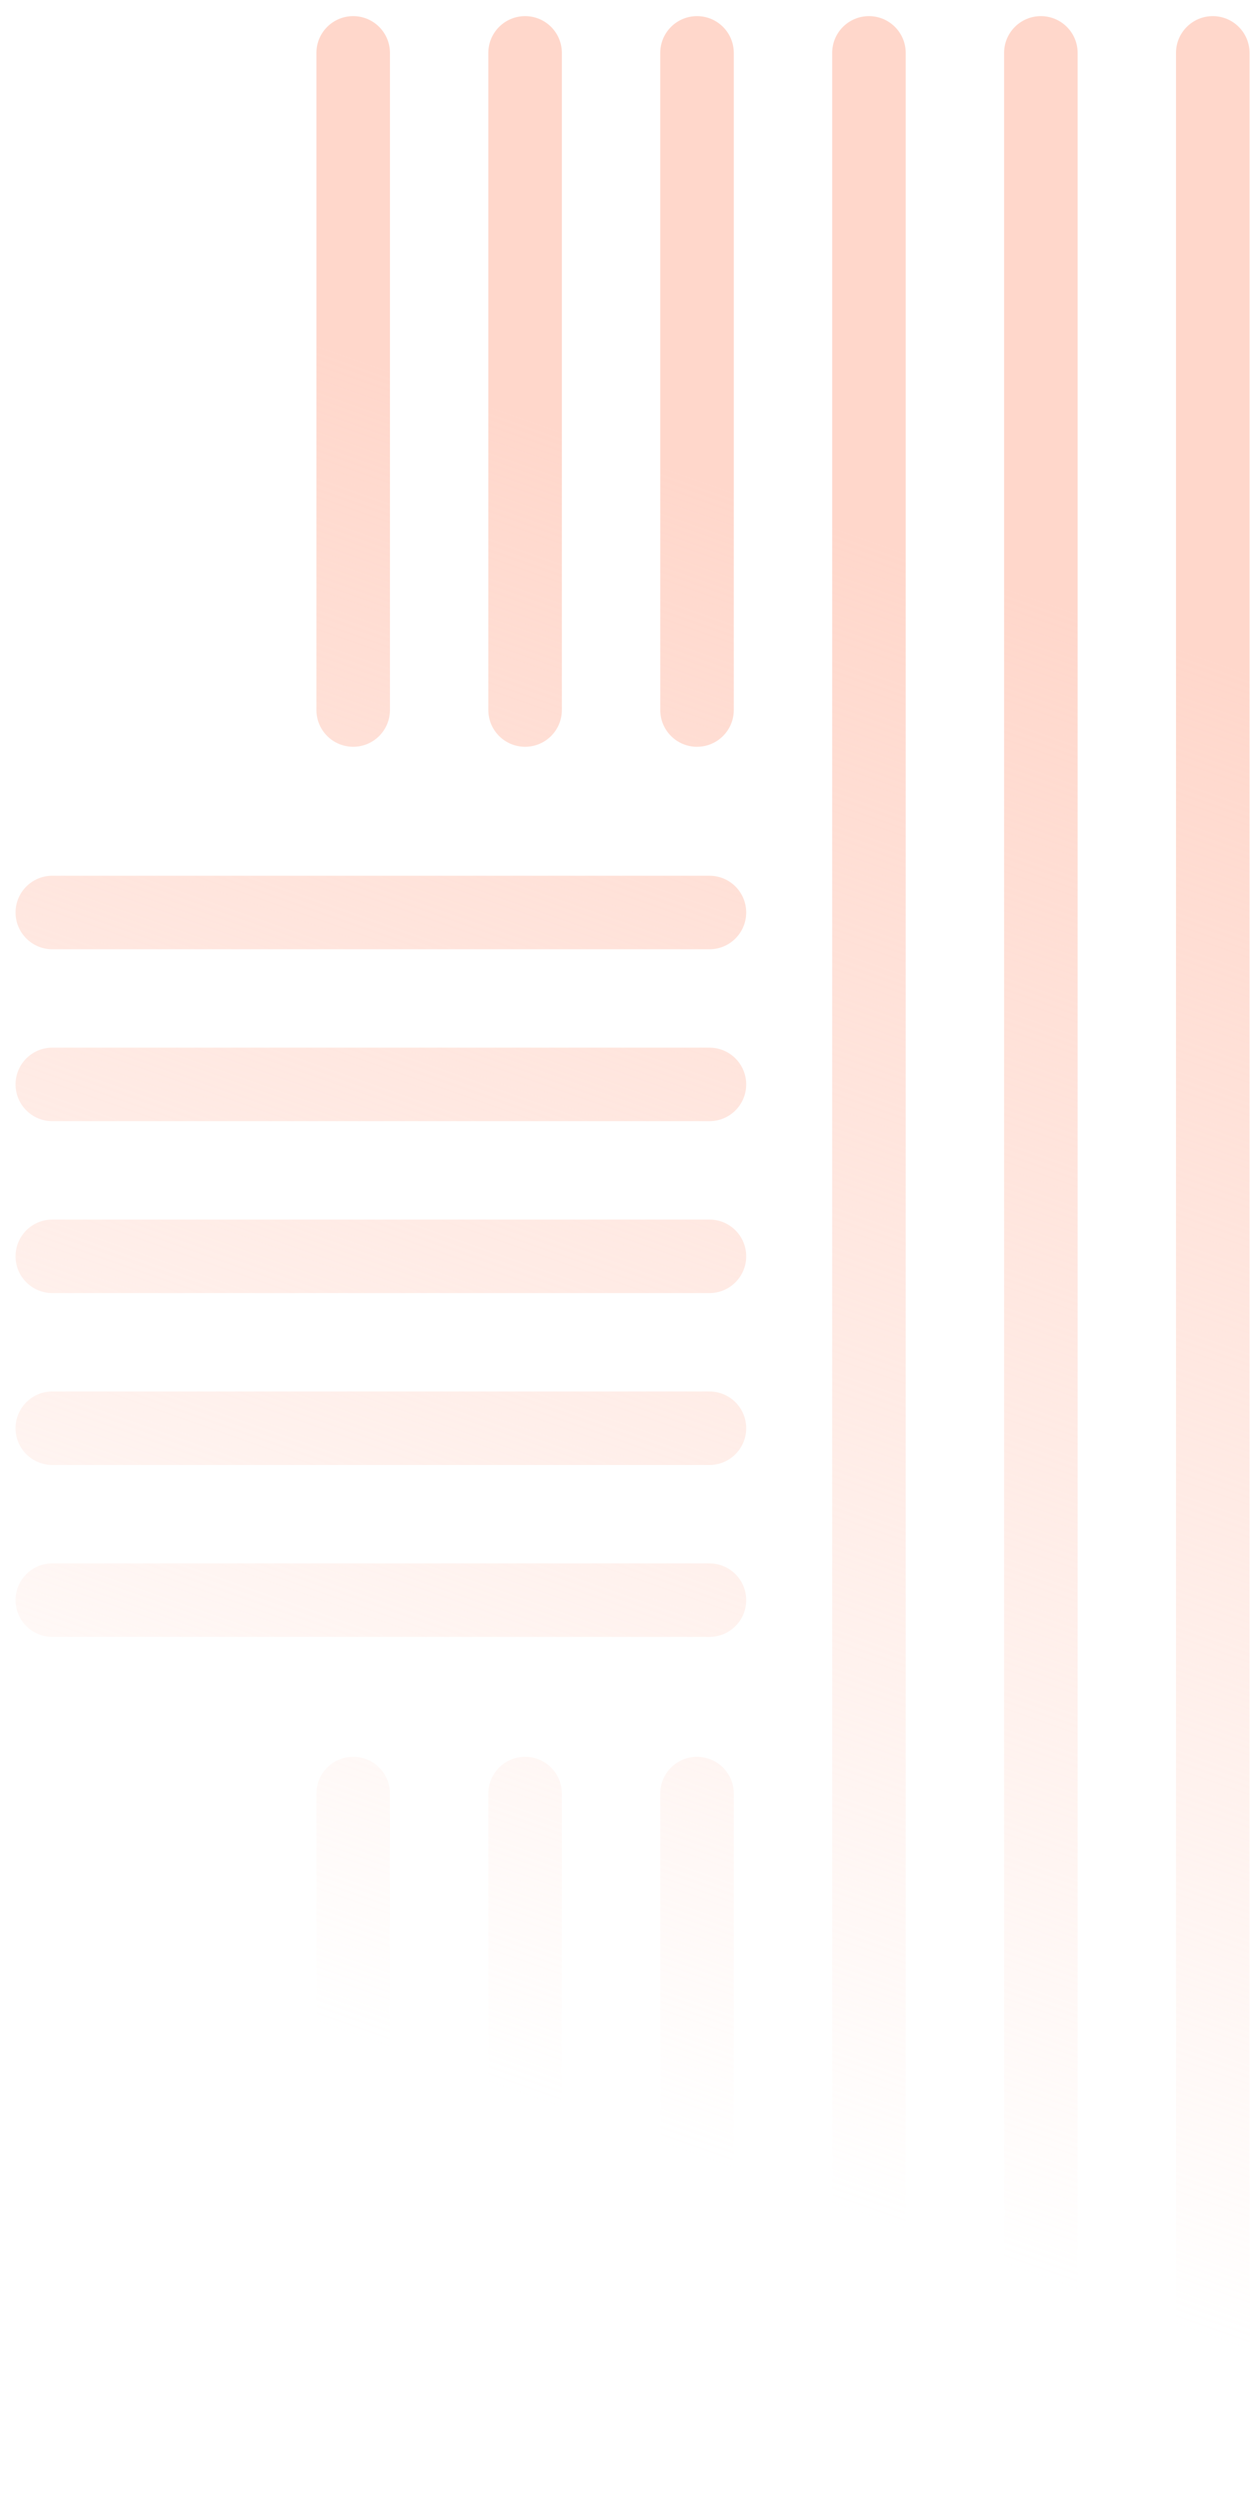 <svg width="51" height="102" viewBox="0 0 51 102" fill="none" xmlns="http://www.w3.org/2000/svg">
<path d="M29.938 2.158C29.938 1.33 29.267 0.658 28.438 0.658C27.61 0.658 26.938 1.33 26.938 2.158L26.938 28.969C26.938 29.797 27.61 30.469 28.438 30.469C29.267 30.469 29.938 29.797 29.938 28.969L29.938 2.158Z" fill="url(#paint0_linear_11_1245)"/>
<path d="M50.981 2.158C50.981 1.33 50.309 0.658 49.481 0.658C48.653 0.658 47.981 1.33 47.981 2.158L47.981 99.988C47.981 100.816 48.653 101.488 49.481 101.488C50.309 101.488 50.981 100.816 50.981 99.988L50.981 2.158Z" fill="url(#paint1_linear_11_1245)"/>
<path d="M28.438 71.678C29.267 71.678 29.938 72.349 29.938 73.178L29.938 99.988C29.938 100.817 29.267 101.488 28.438 101.488C27.61 101.488 26.938 100.817 26.938 99.988L26.938 73.178C26.938 72.349 27.61 71.678 28.438 71.678Z" fill="url(#paint2_linear_11_1245)"/>
<path d="M28.945 66.786C29.774 66.786 30.445 66.115 30.445 65.286C30.445 64.458 29.774 63.786 28.945 63.786L2.135 63.786C1.307 63.786 0.635 64.458 0.635 65.286C0.635 66.115 1.307 66.786 2.135 66.786H28.945Z" fill="url(#paint3_linear_11_1245)"/>
<path d="M42.467 0.658C43.295 0.658 43.967 1.33 43.967 2.158L43.967 99.988C43.967 100.816 43.295 101.488 42.467 101.488C41.639 101.488 40.967 100.816 40.967 99.988L40.967 2.158C40.967 1.33 41.639 0.658 42.467 0.658Z" fill="url(#paint4_linear_11_1245)"/>
<path d="M22.924 2.158C22.924 1.33 22.253 0.658 21.424 0.658C20.596 0.658 19.924 1.33 19.924 2.158L19.924 28.969C19.924 29.797 20.596 30.469 21.424 30.469C22.253 30.469 22.924 29.797 22.924 28.969L22.924 2.158Z" fill="url(#paint5_linear_11_1245)"/>
<path d="M21.424 71.678C22.253 71.678 22.924 72.349 22.924 73.178L22.924 99.988C22.924 100.817 22.253 101.488 21.424 101.488C20.596 101.488 19.924 100.817 19.924 99.988L19.924 73.178C19.924 72.349 20.596 71.678 21.424 71.678Z" fill="url(#paint6_linear_11_1245)"/>
<path d="M28.945 59.772C29.774 59.772 30.445 59.1 30.445 58.272C30.445 57.443 29.774 56.772 28.945 56.772L2.135 56.772C1.307 56.772 0.635 57.443 0.635 58.272C0.635 59.1 1.307 59.772 2.135 59.772L28.945 59.772Z" fill="url(#paint7_linear_11_1245)"/>
<path d="M30.445 44.244C30.445 45.073 29.774 45.744 28.945 45.744L2.135 45.744C1.307 45.744 0.635 45.073 0.635 44.244C0.635 43.416 1.307 42.744 2.135 42.744L28.945 42.744C29.774 42.744 30.445 43.416 30.445 44.244Z" fill="url(#paint8_linear_11_1245)"/>
<path d="M36.953 2.158C36.953 1.33 36.281 0.658 35.453 0.658C34.624 0.658 33.953 1.33 33.953 2.158L33.953 99.988C33.953 100.816 34.624 101.488 35.453 101.488C36.281 101.488 36.953 100.816 36.953 99.988L36.953 2.158Z" fill="url(#paint9_linear_11_1245)"/>
<path d="M14.41 0.658C15.238 0.658 15.91 1.33 15.91 2.158L15.91 28.969C15.91 29.797 15.238 30.469 14.41 30.469C13.581 30.469 12.91 29.797 12.91 28.969L12.91 2.158C12.91 1.33 13.581 0.658 14.41 0.658Z" fill="url(#paint10_linear_11_1245)"/>
<path d="M15.91 73.178C15.91 72.349 15.238 71.678 14.41 71.678C13.581 71.678 12.91 72.349 12.91 73.178L12.91 99.988C12.91 100.817 13.581 101.488 14.41 101.488C15.238 101.488 15.91 100.817 15.91 99.988L15.91 73.178Z" fill="url(#paint11_linear_11_1245)"/>
<path d="M30.445 51.258C30.445 52.086 29.774 52.758 28.945 52.758L2.135 52.758C1.307 52.758 0.635 52.086 0.635 51.258C0.635 50.429 1.307 49.758 2.135 49.758L28.945 49.758C29.774 49.758 30.445 50.429 30.445 51.258Z" fill="url(#paint12_linear_11_1245)"/>
<path d="M28.945 38.73C29.774 38.73 30.445 38.058 30.445 37.23C30.445 36.401 29.774 35.73 28.945 35.73L2.135 35.73C1.307 35.73 0.635 36.401 0.635 37.23C0.635 38.058 1.307 38.73 2.135 38.73L28.945 38.73Z" fill="url(#paint13_linear_11_1245)"/>
<defs>
<linearGradient id="paint0_linear_11_1245" x1="46.986" y1="26" x2="25.486" y2="87" gradientUnits="userSpaceOnUse">
<stop stop-color="#FFD7CB"/>
<stop offset="1" stop-color="#FFD7CB" stop-opacity="0"/>
</linearGradient>
<linearGradient id="paint1_linear_11_1245" x1="46.986" y1="26" x2="25.486" y2="87" gradientUnits="userSpaceOnUse">
<stop stop-color="#FFD7CB"/>
<stop offset="1" stop-color="#FFD7CB" stop-opacity="0"/>
</linearGradient>
<linearGradient id="paint2_linear_11_1245" x1="46.986" y1="26" x2="25.486" y2="87" gradientUnits="userSpaceOnUse">
<stop stop-color="#FFD7CB"/>
<stop offset="1" stop-color="#FFD7CB" stop-opacity="0"/>
</linearGradient>
<linearGradient id="paint3_linear_11_1245" x1="46.986" y1="26" x2="25.486" y2="87" gradientUnits="userSpaceOnUse">
<stop stop-color="#FFD7CB"/>
<stop offset="1" stop-color="#FFD7CB" stop-opacity="0"/>
</linearGradient>
<linearGradient id="paint4_linear_11_1245" x1="46.986" y1="26" x2="25.486" y2="87" gradientUnits="userSpaceOnUse">
<stop stop-color="#FFD7CB"/>
<stop offset="1" stop-color="#FFD7CB" stop-opacity="0"/>
</linearGradient>
<linearGradient id="paint5_linear_11_1245" x1="46.986" y1="26" x2="25.486" y2="87" gradientUnits="userSpaceOnUse">
<stop stop-color="#FFD7CB"/>
<stop offset="1" stop-color="#FFD7CB" stop-opacity="0"/>
</linearGradient>
<linearGradient id="paint6_linear_11_1245" x1="46.986" y1="26" x2="25.486" y2="87" gradientUnits="userSpaceOnUse">
<stop stop-color="#FFD7CB"/>
<stop offset="1" stop-color="#FFD7CB" stop-opacity="0"/>
</linearGradient>
<linearGradient id="paint7_linear_11_1245" x1="46.986" y1="26" x2="25.486" y2="87" gradientUnits="userSpaceOnUse">
<stop stop-color="#FFD7CB"/>
<stop offset="1" stop-color="#FFD7CB" stop-opacity="0"/>
</linearGradient>
<linearGradient id="paint8_linear_11_1245" x1="46.986" y1="26" x2="25.486" y2="87" gradientUnits="userSpaceOnUse">
<stop stop-color="#FFD7CB"/>
<stop offset="1" stop-color="#FFD7CB" stop-opacity="0"/>
</linearGradient>
<linearGradient id="paint9_linear_11_1245" x1="46.986" y1="26" x2="25.486" y2="87" gradientUnits="userSpaceOnUse">
<stop stop-color="#FFD7CB"/>
<stop offset="1" stop-color="#FFD7CB" stop-opacity="0"/>
</linearGradient>
<linearGradient id="paint10_linear_11_1245" x1="46.986" y1="26" x2="25.486" y2="87" gradientUnits="userSpaceOnUse">
<stop stop-color="#FFD7CB"/>
<stop offset="1" stop-color="#FFD7CB" stop-opacity="0"/>
</linearGradient>
<linearGradient id="paint11_linear_11_1245" x1="46.986" y1="26" x2="25.486" y2="87" gradientUnits="userSpaceOnUse">
<stop stop-color="#FFD7CB"/>
<stop offset="1" stop-color="#FFD7CB" stop-opacity="0"/>
</linearGradient>
<linearGradient id="paint12_linear_11_1245" x1="46.986" y1="26" x2="25.486" y2="87" gradientUnits="userSpaceOnUse">
<stop stop-color="#FFD7CB"/>
<stop offset="1" stop-color="#FFD7CB" stop-opacity="0"/>
</linearGradient>
<linearGradient id="paint13_linear_11_1245" x1="46.986" y1="26" x2="25.486" y2="87" gradientUnits="userSpaceOnUse">
<stop stop-color="#FFD7CB"/>
<stop offset="1" stop-color="#FFD7CB" stop-opacity="0"/>
</linearGradient>
</defs>
</svg>
